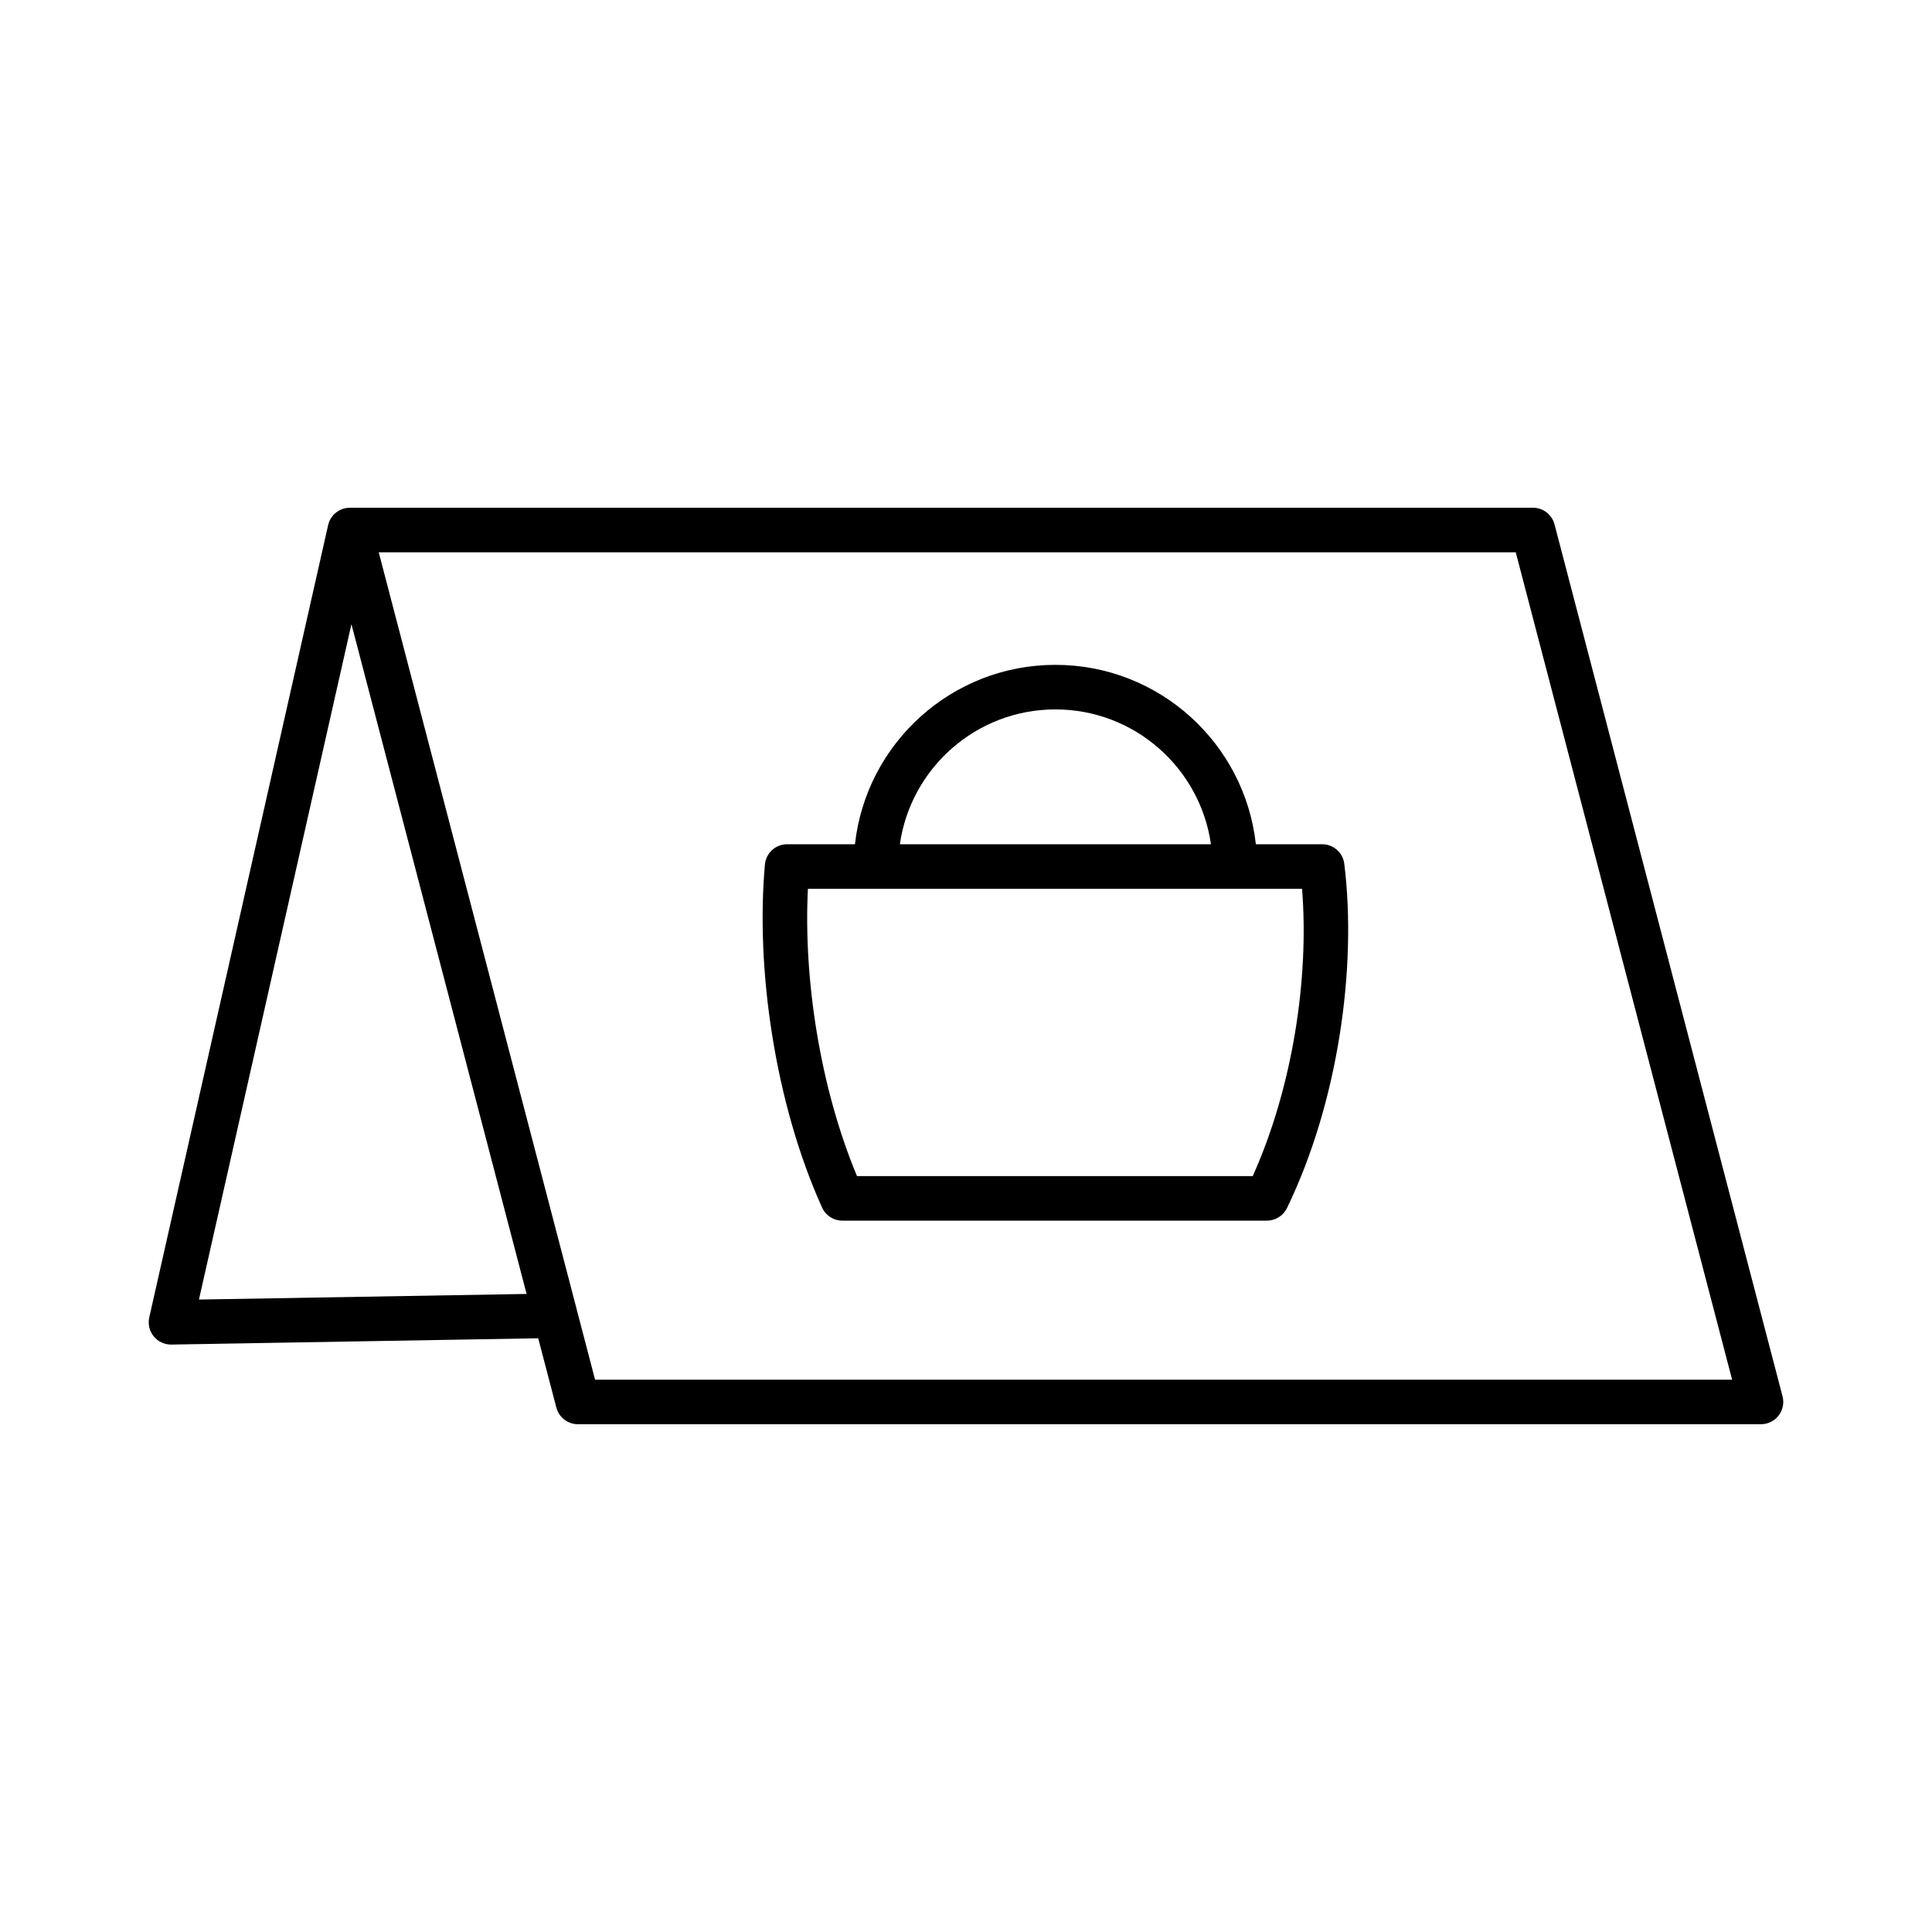 <?xml version="1.0" encoding="UTF-8"?>
<!-- Uploaded to: SVG Repo, www.svgrepo.com, Generator: SVG Repo Mixer Tools -->
<svg fill="#000000" width="800px" height="800px" version="1.1" viewBox="144 144 512 512" xmlns="http://www.w3.org/2000/svg">
 <path d="m235.21 278.75c0.516-0.141 1.059-0.207 1.609-0.195h313.43c2.688 0 5.031 1.812 5.715 4.41l60.426 231.07c0.465 1.77 0.082 3.652-1.039 5.102-1.117 1.449-2.844 2.293-4.672 2.293h-313.53c-2.684 0-5.031-1.809-5.711-4.41l-4.805-18.363-97.215 1.668c-1.812 0.027-3.539-0.773-4.684-2.18-1.141-1.406-1.574-3.258-1.176-5.027l47.402-209.96 0.004-0.023 0.008-0.031 0.004-0.02 0.008-0.027 0.004-0.02 0.023-0.082c0.242-0.922 0.691-1.742 1.289-2.41l0.02-0.023 0.031-0.035 0.02-0.02 0.004-0.008c0.031-0.031 0.059-0.062 0.09-0.094l0.004-0.004c0.664-0.688 1.48-1.199 2.375-1.5h0.004c0.043-0.016 0.086-0.027 0.125-0.043h0.008l0.07-0.023 0.031-0.008 0.035-0.012 0.074-0.02zm61.695 212.54 4.797 18.344h301.33l-57.344-219.27h-301.32l52.488 200.71c0.02 0.066 0.039 0.137 0.055 0.207zm-100.18-2.894 86.828-1.488-46.418-177.5zm173.85-120.66c2.941-26.723 25.621-47.543 53.121-47.543 27.504 0 50.18 20.82 53.121 47.543h17.574c2.981 0 5.492 2.219 5.859 5.18 3.43 27.773-1.723 63.465-15.188 91.238-0.988 2.035-3.051 3.328-5.312 3.328h-112.52c-2.32 0-4.426-1.359-5.379-3.477-12.488-27.668-17.617-63.227-15.141-90.895 0.273-3.043 2.824-5.375 5.879-5.375zm118.48 11.809h-130.95c-1.199 23.789 3.184 52.609 13.008 76.129h104.88c10.555-23.508 14.969-52.352 13.066-76.129zm-24.141-11.809c-2.871-20.188-20.242-35.734-41.219-35.734-20.977 0-38.348 15.547-41.219 35.734z" fill-rule="evenodd"/>
</svg>